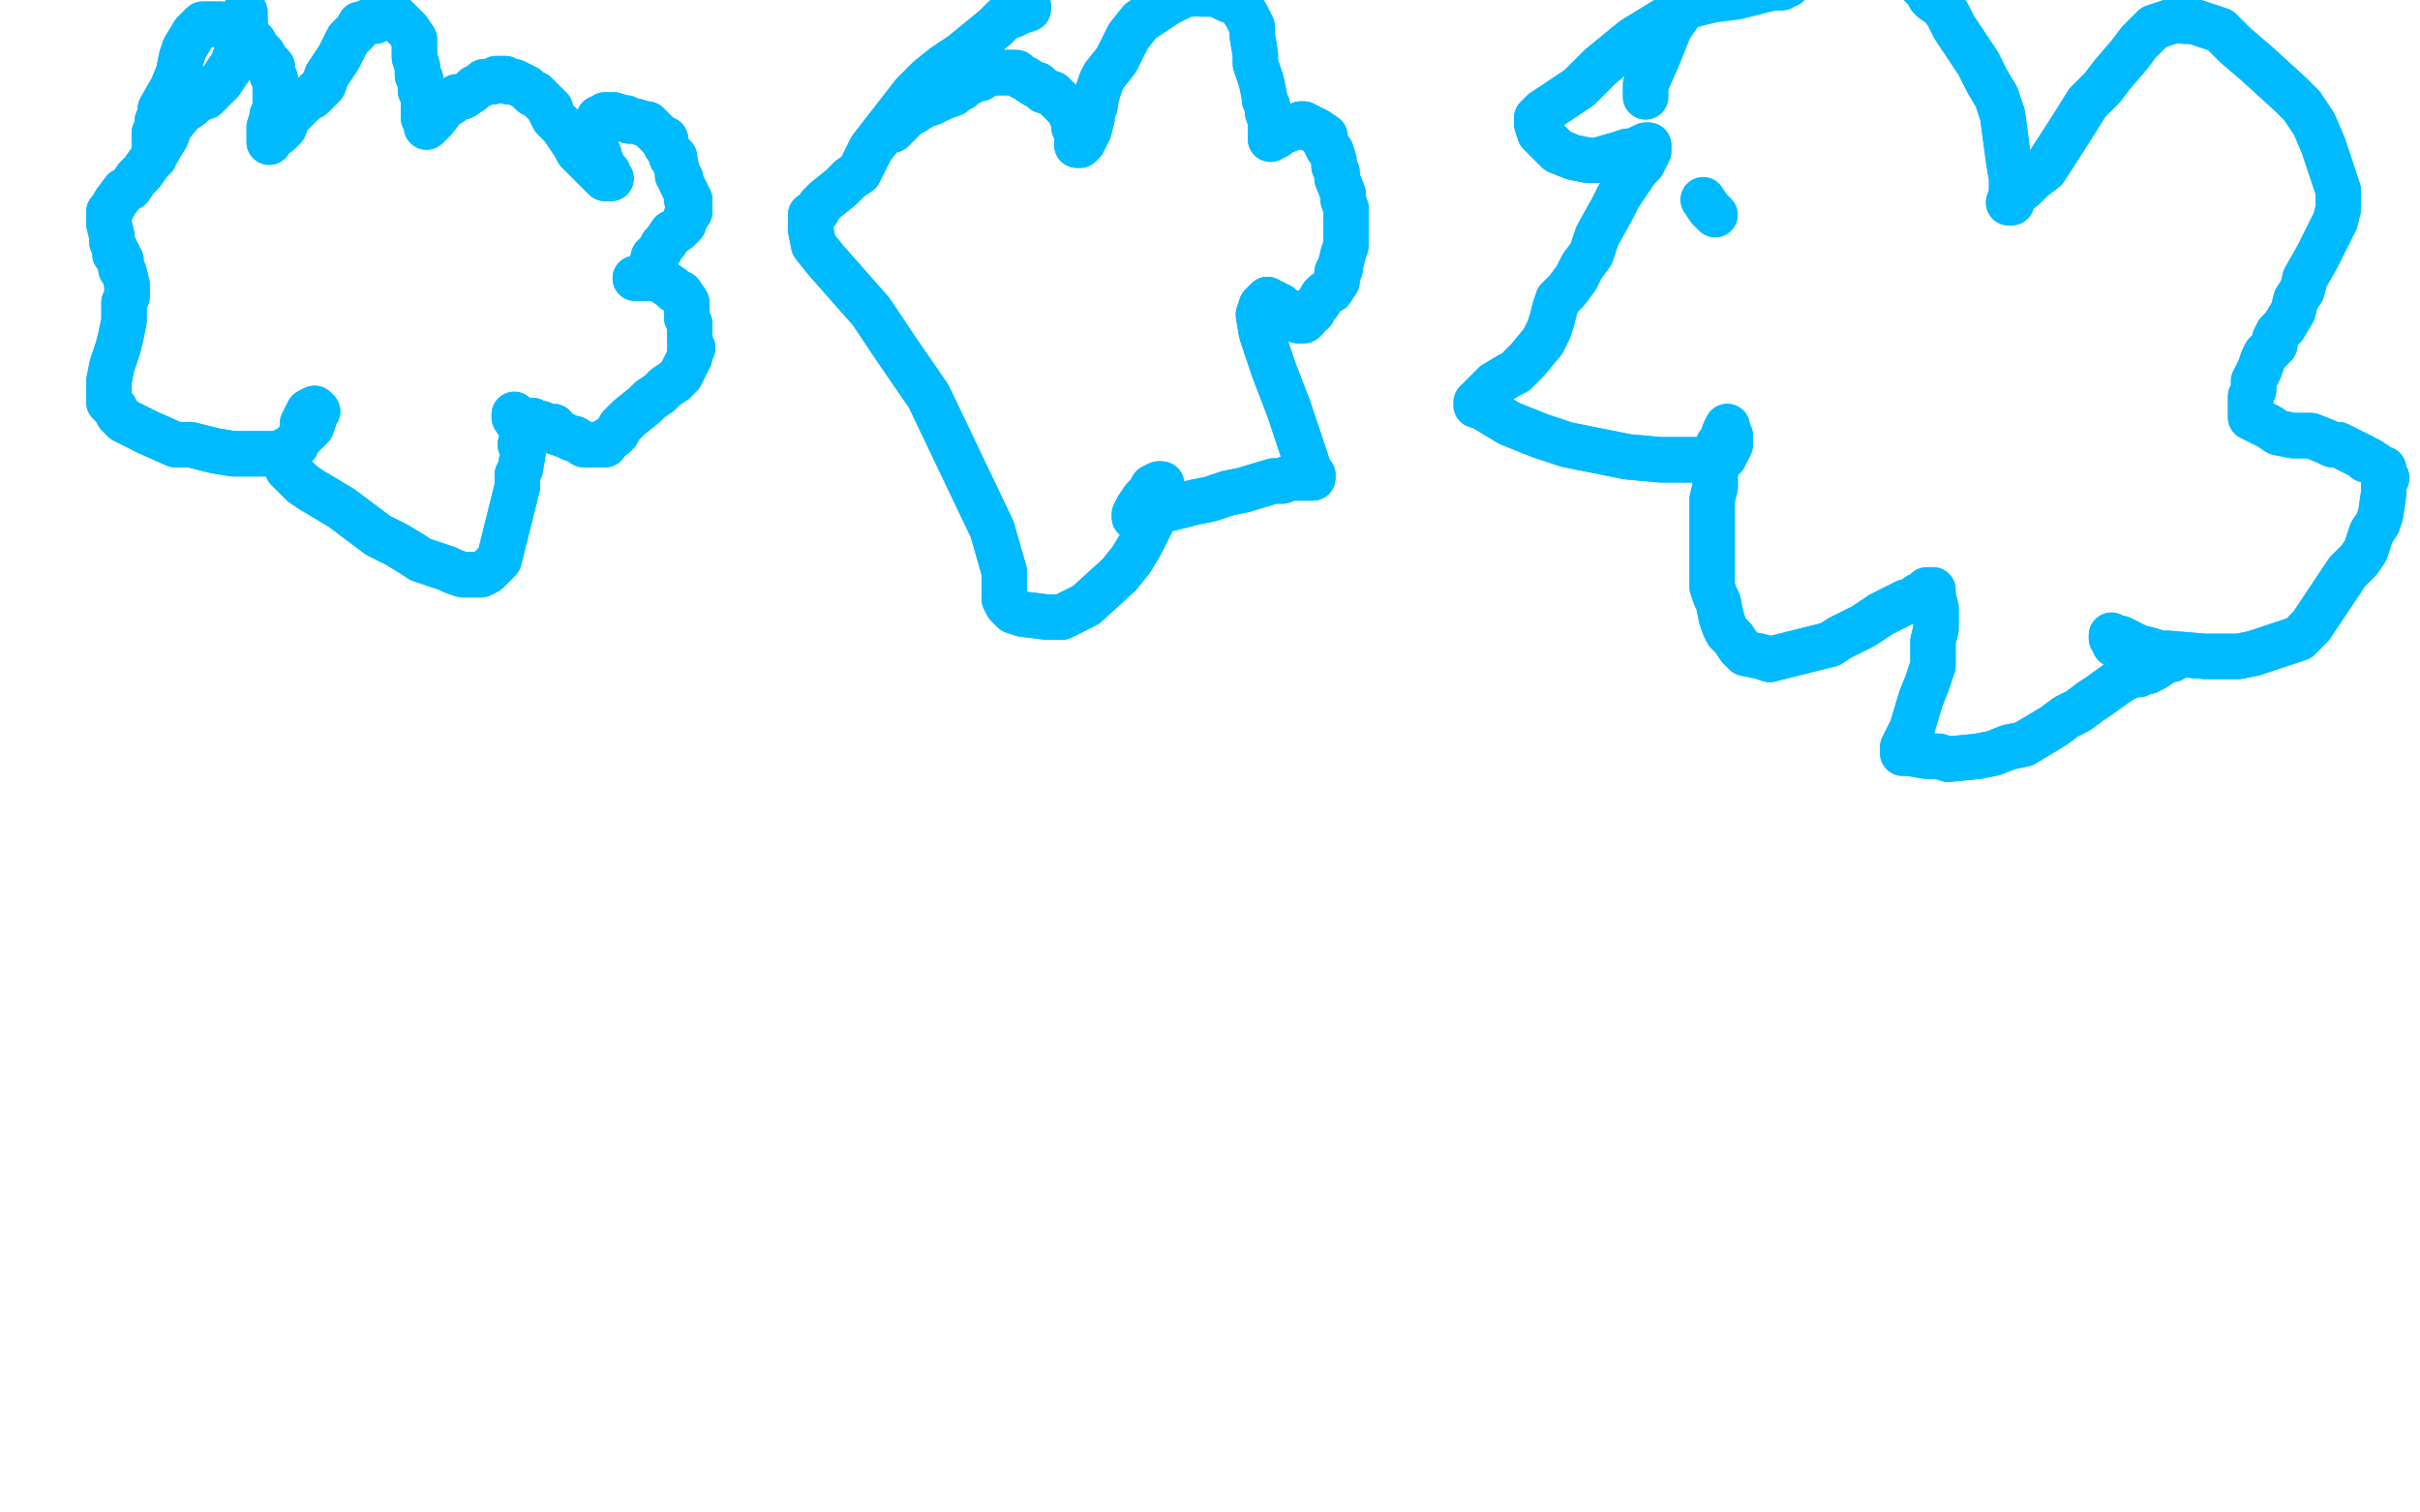 <?xml version="1.0" standalone="no"?>
<!DOCTYPE svg PUBLIC "-//W3C//DTD SVG 1.1//EN"
"http://www.w3.org/Graphics/SVG/1.1/DTD/svg11.dtd">

<svg width="800" height="500" version="1.1" xmlns="http://www.w3.org/2000/svg" xmlns:xlink="http://www.w3.org/1999/xlink" style="stroke-antialiasing: false"><desc>This SVG has been created on https://colorillo.com/</desc><rect x='0' y='0' width='800' height='500' style='fill: rgb(255,255,255); stroke-width:0' /><polyline points="51,52 51,52 51,52 51,48 51,46 51,44 52,42 52,40 53,39 53,36 57,29 59,24 60,19 61,16 64,11 65,10 66,9 67,8 68,8 69,8 73,8 76,10 78,10 80,11 81,12 83,13 84,14 85,16 87,18 88,20 89,21 90,22 90,24 90,25 91,26 91,27 91,28 91,29 91,32 91,34 91,36 90,38 90,39 89,42 89,43 89,44 89,45 89,46 89,47 89,46 92,44 94,42 95,39 98,36 99,35 101,33 103,32 107,28 108,25 110,22 112,19 115,13 117,11 118,10 119,8 120,8 122,7 124,7 125,6 126,6 128,6 129,6 131,6 133,8 134,9 135,10 137,13 137,15 137,17 137,19 138,22 138,23 138,25 139,26 139,29 139,30 140,31 140,32 140,33 140,34 140,35 140,37 140,38 140,39 141,40 141,41 141,42 142,41 144,39 147,35 149,34 151,32 153,32 156,30 157,29 159,28 160,27 161,27 162,27 163,27 164,26 165,26 166,26 167,26 168,27 169,27 170,27 172,28 174,29 175,30 176,31 177,31 178,32 179,33 180,34 181,35 182,36 182,37 183,39 186,42 188,45 190,48 191,50 194,53 196,55 197,56 198,57 200,59 201,59 202,59 201,58 201,57 200,56 199,55 199,54 198,52 198,51 197,50 197,49 197,48 197,47 197,44 197,43 197,41 198,41 198,40 198,39 199,39 200,38 201,38 203,38 206,39 207,39 208,40 210,40 213,41 214,41 215,42 216,43 218,45 220,46 220,48 222,51 222,52 223,52 223,53 224,57 224,58 225,59 225,60 227,64 227,65 227,66 228,66 228,68 228,69 228,70 227,71 226,74 225,75 224,76 222,77 220,80 219,81 218,83 216,85 215,89 214,90 213,91 213,92 212,92 211,92 210,92 212,92 214,92 215,91 216,92 218,92 219,93 222,95 223,96 225,97 227,100 227,101 227,103 227,105 228,107 228,109 228,111 228,113 229,115 228,116 228,118 227,120 226,122 225,124 224,125 223,126 220,128 218,130 215,132 213,134 208,138 205,141 204,143 203,144 200,146 200,147 199,147 198,147 197,147 196,147 194,147 193,147 190,145 189,145 187,144 184,143 183,141 181,141 179,140 176,140 176,139 175,139 174,139 172,139 171,138 170,138 170,137 170,138 172,141 173,143 172,147 173,149 172,155 171,157 171,161 169,169 167,177 165,185 163,187 162,188 161,189 159,190 158,190 157,190 153,190 150,189 148,188 145,187 139,185 136,183 131,180 125,177 113,168 108,165 103,162 100,160 97,157 96,156 95,155 95,154 94,152 94,149 96,148 98,147 98,146 100,144 101,143 103,141 104,138 104,137 105,136 104,135 102,136 101,138 100,140 100,143 99,145 98,146 98,147 96,149 95,149 92,150 87,150 77,150 71,149 63,147 58,147 49,143 45,141 43,140 41,139 39,137 38,135 37,134 36,133 36,131 36,130 36,127 36,126 37,121 38,118 39,115 40,111 41,106 41,103 41,100 42,98 42,97 42,95 42,94 41,90 40,89 40,88 40,86 39,85 39,84 38,84 38,83 38,82 37,80 37,78 36,74 36,72 36,70 37,69 38,67 41,63 43,62 45,59 47,57 52,50 55,45 56,42 60,37 63,35 65,33 68,32 73,27 75,24 77,21 78,18 80,12 80,10 81,8 81,7" style="fill: none; stroke: #00baff; stroke-width: 15; stroke-linejoin: round; stroke-linecap: round; stroke-antialiasing: false; stroke-antialias: 0; opacity: 1.0"/>
<polyline points="51,52 51,52 51,48 51,46 51,44 52,42 52,40 53,39 53,36 57,29 59,24 60,19 61,16 64,11 65,10 66,9 67,8 68,8 69,8 73,8 76,10 78,10 80,11 81,12 83,13 84,14 85,16 87,18 88,20 89,21 90,22 90,24 90,25 91,26 91,27 91,28 91,29 91,32 91,34 91,36 90,38 90,39 89,42 89,43 89,44 89,45 89,46 89,47 89,46 92,44 94,42 95,39 98,36 99,35 101,33 103,32 107,28 108,25 110,22 112,19 115,13 117,11 118,10 119,8 120,8 122,7 124,7 125,6 126,6 128,6 129,6 131,6 133,8 134,9 135,10 137,13 137,15 137,17 137,19 138,22 138,23 138,25 139,26 139,29 139,30 140,31 140,32 140,33 140,34 140,35 140,37 140,38 140,39 141,40 141,41 141,42 142,41 144,39 147,35 149,34 151,32 153,32 156,30 157,29 159,28 160,27 161,27 162,27 163,27 164,26 165,26 166,26 167,26 168,27 169,27 170,27 172,28 174,29 175,30 176,31 177,31 178,32 179,33 180,34 181,35 182,36 182,37 183,39 186,42 188,45 190,48 191,50 194,53 196,55 197,56 198,57 200,59 201,59 202,59 201,58 201,57 200,56 199,55 199,54 198,52 198,51 197,50 197,49 197,48 197,47 197,44 197,43 197,41 198,41 198,40 198,39 199,39 200,38 201,38 203,38 206,39 207,39 208,40 210,40 213,41 214,41 215,42 216,43 218,45 220,46 220,48 222,51 222,52 223,52 223,53 224,57 224,58 225,59 225,60 227,64 227,65 227,66 228,66 228,68 228,69 228,70 227,71 226,74 225,75 224,76 222,77 220,80 219,81 218,83 216,85 215,89 214,90 213,91 213,92 212,92 211,92 210,92 212,92 214,92 215,91 216,92 218,92 219,93 222,95 223,96 225,97 227,100 227,101 227,103 227,105 228,107 228,109 228,111 228,113 229,115 228,116 228,118 227,120 226,122 225,124 224,125 223,126 220,128 218,130 215,132 213,134 208,138 205,141 204,143 203,144 200,146 200,147 199,147 198,147 197,147 196,147 194,147 193,147 190,145 189,145 187,144 184,143 183,141 181,141 179,140 176,140 176,139 175,139 174,139 172,139 171,138 170,138 170,137 170,138 172,141 173,143 172,147 173,149 172,155 171,157 171,161 169,169 167,177 165,185 163,187 162,188 161,189 159,190 158,190 157,190 153,190 150,189 148,188 145,187 139,185 136,183 131,180 125,177 113,168 108,165 103,162 100,160 97,157 96,156 95,155 95,154 94,152 94,149 96,148 98,147 98,146 100,144 101,143 103,141 104,138 104,137 105,136 104,135 102,136 101,138 100,140 100,143 99,145 98,146 98,147 96,149 95,149 92,150 87,150 77,150 71,149 63,147 58,147 49,143 45,141 43,140 41,139 39,137 38,135 37,134 36,133 36,131 36,130 36,127 36,126 37,121 38,118 39,115 40,111 41,106 41,103 41,100 42,98 42,97 42,95 42,94 41,90 40,89 40,88 40,86 39,85 39,84 38,84 38,83 38,82 37,80 37,78 36,74 36,72 36,70 37,69 38,67 41,63 43,62 45,59 47,57 52,50 55,45 56,42 60,37 63,35 65,33 68,32 73,27 75,24 77,21 78,18 80,12 80,10 81,8 81,7 81,5 81,4" style="fill: none; stroke: #00baff; stroke-width: 15; stroke-linejoin: round; stroke-linecap: round; stroke-antialiasing: false; stroke-antialias: 0; opacity: 1.0"/>
<polyline points="295,43 295,43 295,43 298,40 298,40 300,38 300,38 302,37 305,35 308,34 310,33 312,32 315,31 316,30 318,29 319,28 321,27 322,26 324,26 325,25 329,24 330,24 332,24 332,24 334,24 336,24 337,25 339,26 342,28 343,28 344,29 345,30 348,31 349,32 350,33 353,36 354,37 354,38 355,39 355,42 356,44 356,45 356,47 356,48 357,48 358,47 359,45 360,43 361,39 361,37 362,35 362,34 363,30 364,27 365,25 369,20 371,16 373,12 377,7 386,1 390,-1 392,-2 394,-2 396,-3 397,-2 399,-2 402,-2 406,0 408,0 409,1 410,2 412,5 413,7 414,9 414,12 415,18 415,21 416,24 417,27 418,32 418,33 419,35 419,37 420,40 420,42 420,43 420,44 420,45 420,46 421,45 422,45 423,44 428,42 429,42 430,41 431,41 432,42 433,42 434,43 435,43 438,45 438,47 439,49 440,50 441,53 441,55 442,57 442,59 444,64 444,66 445,69 445,71 445,77 445,81 444,84 443,88 443,89 442,90 442,92 442,93 440,96 438,97 437,98 436,100 435,101 434,102 434,103 432,104 432,105 431,106 430,106 429,106 428,105 427,104 426,103 424,102 423,101 422,101 421,100 420,100 419,99 418,100 417,101 416,104 417,110 421,122 426,135 432,153 433,156 434,157 434,158 433,158 432,158 431,158 430,158 428,158 426,158 424,159 421,159 411,162 406,163 400,165 395,166 387,168 383,169 381,170 378,171 376,171 375,171 375,170 376,168 378,165 380,163 381,161 383,160 384,160 384,163 383,166 382,169 381,172 378,178 377,180 374,185 370,190 359,200 355,202 351,204 346,204 338,203 335,202 333,200 332,198 332,195 332,193 332,189 328,175 307,131 296,115 288,103 273,86 269,81 268,76 268,74 268,71 270,70 271,68 273,66 278,62 281,59 284,57 288,49 302,31 307,26 312,22 318,18 329,9 332,6 335,5" style="fill: none; stroke: #00baff; stroke-width: 15; stroke-linejoin: round; stroke-linecap: round; stroke-antialiasing: false; stroke-antialias: 0; opacity: 1.0"/>
<polyline points="295,43 295,43 295,43 298,40 298,40 300,38 302,37 305,35 308,34 310,33 312,32 315,31 316,30 318,29 319,28 321,27 322,26 324,26 325,25 329,24 330,24 332,24 332,24 334,24 336,24 337,25 339,26 342,28 343,28 344,29 345,30 348,31 349,32 350,33 353,36 354,37 354,38 355,39 355,42 356,44 356,45 356,47 356,48 357,48 358,47 359,45 360,43 361,39 361,37 362,35 362,34 363,30 364,27 365,25 369,20 371,16 373,12 377,7 386,1 390,-1 392,-2 394,-2 396,-3 397,-2 399,-2 402,-2 406,0 408,0 409,1 410,2 412,5 413,7 414,9 414,12 415,18 415,21 416,24 417,27 418,32 418,33 419,35 419,37 420,40 420,42 420,43 420,44 420,45 420,46 421,45 422,45 423,44 428,42 429,42 430,41 431,41 432,42 433,42 434,43 435,43 438,45 438,47 439,49 440,50 441,53 441,55 442,57 442,59 444,64 444,66 445,69 445,71 445,77 445,81 444,84 443,88 443,89 442,90 442,92 442,93 440,96 438,97 437,98 436,100 435,101 434,102 434,103 432,104 432,105 431,106 430,106 429,106 428,105 427,104 426,103 424,102 423,101 422,101 421,100 420,100 419,99 418,100 417,101 416,104 417,110 421,122 426,135 432,153 433,156 434,157 434,158 433,158 432,158 431,158 430,158 428,158 426,158 424,159 421,159 411,162 406,163 400,165 395,166 387,168 383,169 381,170 378,171 376,171 375,171 375,170 376,168 378,165 380,163 381,161 383,160 384,160 384,163 383,166 382,169 381,172 378,178 377,180 374,185 370,190 359,200 355,202 351,204 346,204 338,203 335,202 333,200 332,198 332,195 332,193 332,189 328,175 307,131 296,115 288,103 273,86 269,81 268,76 268,74 268,71 270,70 271,68 273,66 278,62 281,59 284,57 288,49 302,31 307,26 312,22 318,18 329,9 332,6 335,5 337,4 340,3 340,2" style="fill: none; stroke: #00baff; stroke-width: 15; stroke-linejoin: round; stroke-linecap: round; stroke-antialiasing: false; stroke-antialias: 0; opacity: 1.0"/>
<polyline points="563,66 565,69 565,69 567,71 567,71" style="fill: none; stroke: #00baff; stroke-width: 15; stroke-linejoin: round; stroke-linecap: round; stroke-antialiasing: false; stroke-antialias: 0; opacity: 1.0"/>
<polyline points="544,32 544,32 544,32 544,28 544,28 548,19 548,19 550,14 550,14 552,9 552,9 559,-1 565,-8 571,-18 578,-24 583,-27 593,-29 602,-29 609,-27 617,-24 629,-12 632,-8 635,-5 637,-3 638,-1 639,0 642,2 644,5 646,9 654,21 657,27 660,32 662,38 664,53 665,59 665,62 665,64 664,67 665,67 666,64 669,62 672,59 676,56 685,42 690,34 695,29 698,25 704,18 707,14 710,11 712,9 718,7 720,6 722,7 725,7 734,10 739,15 746,21 757,31 761,35 765,41 768,48 770,54 773,63 773,66 773,69 772,73 770,77 768,81 766,85 762,92 761,96 759,99 758,103 755,108 753,110 752,112 752,114 750,116 749,117 748,119 747,122 745,126 745,129 744,131 744,134 744,135 744,136 744,137 744,138 748,140 750,141 753,143 758,144 760,144 761,144 764,144 769,146 771,147 773,147 777,149 779,150 781,151 782,152 783,152 786,154 787,155 788,155 788,157 789,158 788,159 788,161 788,163 787,170 786,173 784,176 782,182 780,185 778,187 776,189 772,195 770,198 768,201 766,204 764,207 760,211 757,212 754,213 745,216 740,217 735,217 729,217 717,216 712,216 708,215 702,214 700,213 699,213 699,212 698,211 698,210 699,211 701,211 707,214 711,215 714,216 716,216 718,217 718,218 717,218 716,218 715,219 712,221 711,221 710,222 709,222 707,223 706,223 705,223 704,223 703,224 701,225 694,230 691,232 687,235 683,237 679,240 669,246 664,247 659,249 654,250 644,251 641,250 637,250 631,249 629,249 629,248 629,247 630,245 632,241 635,231 637,226 638,223 639,220 639,212 640,208 640,204 640,201 639,197 639,196 639,195 638,195 637,195 637,196 634,197 633,198 631,199 630,199 622,203 616,207 608,211 605,213 593,216 589,217 585,218 582,217 577,216 576,215 575,214 573,211 571,209 570,207 569,204 568,199 567,197 566,194 566,192 566,185 566,180 566,175 566,165 567,161 567,158 567,155 567,153 568,149 568,147 569,147 570,144 570,143 571,141 571,143 572,144 572,145 572,147 571,149 570,150 570,151 568,152 567,152 566,152 566,152 562,152 558,152 549,152 538,151 518,147 509,144 499,140 494,137 489,134 488,134 488,133 489,132 490,131 492,129 494,127 499,124 501,123 503,121 505,119 510,113 512,109 513,106 514,102 515,99 516,98 517,97 518,96 521,92 523,88 526,84 528,78 533,69 535,65 537,62 541,56 543,54 544,52 545,50 545,48 544,48 540,50 538,50 535,51 528,53 525,53 520,52 515,50 509,44 508,41 508,39 510,37 516,33 522,29 529,22 540,13 558,2" style="fill: none; stroke: #00baff; stroke-width: 15; stroke-linejoin: round; stroke-linecap: round; stroke-antialiasing: false; stroke-antialias: 0; opacity: 1.0"/>
<polyline points="544,32 544,32 544,32 544,28 544,28 548,19 548,19 550,14 550,14 552,9 559,-1 565,-8 571,-18 578,-24 583,-27 593,-29 602,-29 609,-27 617,-24 629,-12 632,-8 635,-5 637,-3 638,-1 639,0 642,2 644,5 646,9 654,21 657,27 660,32 662,38 664,53 665,59 665,62 665,64 664,67 665,67 666,64 669,62 672,59 676,56 685,42 690,34 695,29 698,25 704,18 707,14 710,11 712,9 718,7 720,6 722,7 725,7 734,10 739,15 746,21 757,31 761,35 765,41 768,48 770,54 773,63 773,66 773,69 772,73 770,77 768,81 766,85 762,92 761,96 759,99 758,103 755,108 753,110 752,112 752,114 750,116 749,117 748,119 747,122 745,126 745,129 744,131 744,134 744,135 744,136 744,137 744,138 748,140 750,141 753,143 758,144 760,144 761,144 764,144 769,146 771,147 773,147 777,149 779,150 781,151 782,152 783,152 786,154 787,155 788,155 788,157 789,158 788,159 788,161 788,163 787,170 786,173 784,176 782,182 780,185 778,187 776,189 772,195 770,198 768,201 766,204 764,207 760,211 757,212 754,213 745,216 740,217 735,217 729,217 717,216 712,216 708,215 702,214 700,213 699,213 699,212 698,211 698,210 699,211 701,211 707,214 711,215 714,216 716,216 718,217 718,218 717,218 716,218 715,219 712,221 711,221 710,222 709,222 707,223 706,223 705,223 704,223 703,224 701,225 694,230 691,232 687,235 683,237 679,240 669,246 664,247 659,249 654,250 644,251 641,250 637,250 631,249 629,249 629,248 629,247 630,245 632,241 635,231 637,226 638,223 639,220 639,212 640,208 640,204 640,201 639,197 639,196 639,195 638,195 637,195 637,196 634,197 633,198 631,199 630,199 622,203 616,207 608,211 605,213 593,216 589,217 585,218 582,217 577,216 576,215 575,214 573,211 571,209 570,207 569,204 568,199 567,197 566,194 566,192 566,185 566,180 566,175 566,165 567,161 567,158 567,155 567,153 568,149 568,147 569,147 570,144 570,143 571,141 571,143 572,144 572,145 572,147 571,149 570,150 570,151 568,152 567,152 566,152 566,152 562,152 558,152 549,152 538,151 518,147 509,144 499,140 494,137 489,134 488,134 488,133 489,132 490,131 492,129 494,127 499,124 501,123 503,121 505,119 510,113 512,109 513,106 514,102 515,99 516,98 517,97 518,96 521,92 523,88 526,84 528,78 533,69 535,65 537,62 541,56 543,54 544,52 545,50 545,48 544,48 540,50 538,50 535,51 528,53 525,53 520,52 515,50 509,44 508,41 508,39 510,37 516,33 522,29 529,22 540,13 558,2 566,0 574,-1 586,-4 589,-4 590,-5 591,-5 592,-6" style="fill: none; stroke: #00baff; stroke-width: 15; stroke-linejoin: round; stroke-linecap: round; stroke-antialiasing: false; stroke-antialias: 0; opacity: 1.0"/>
</svg>
